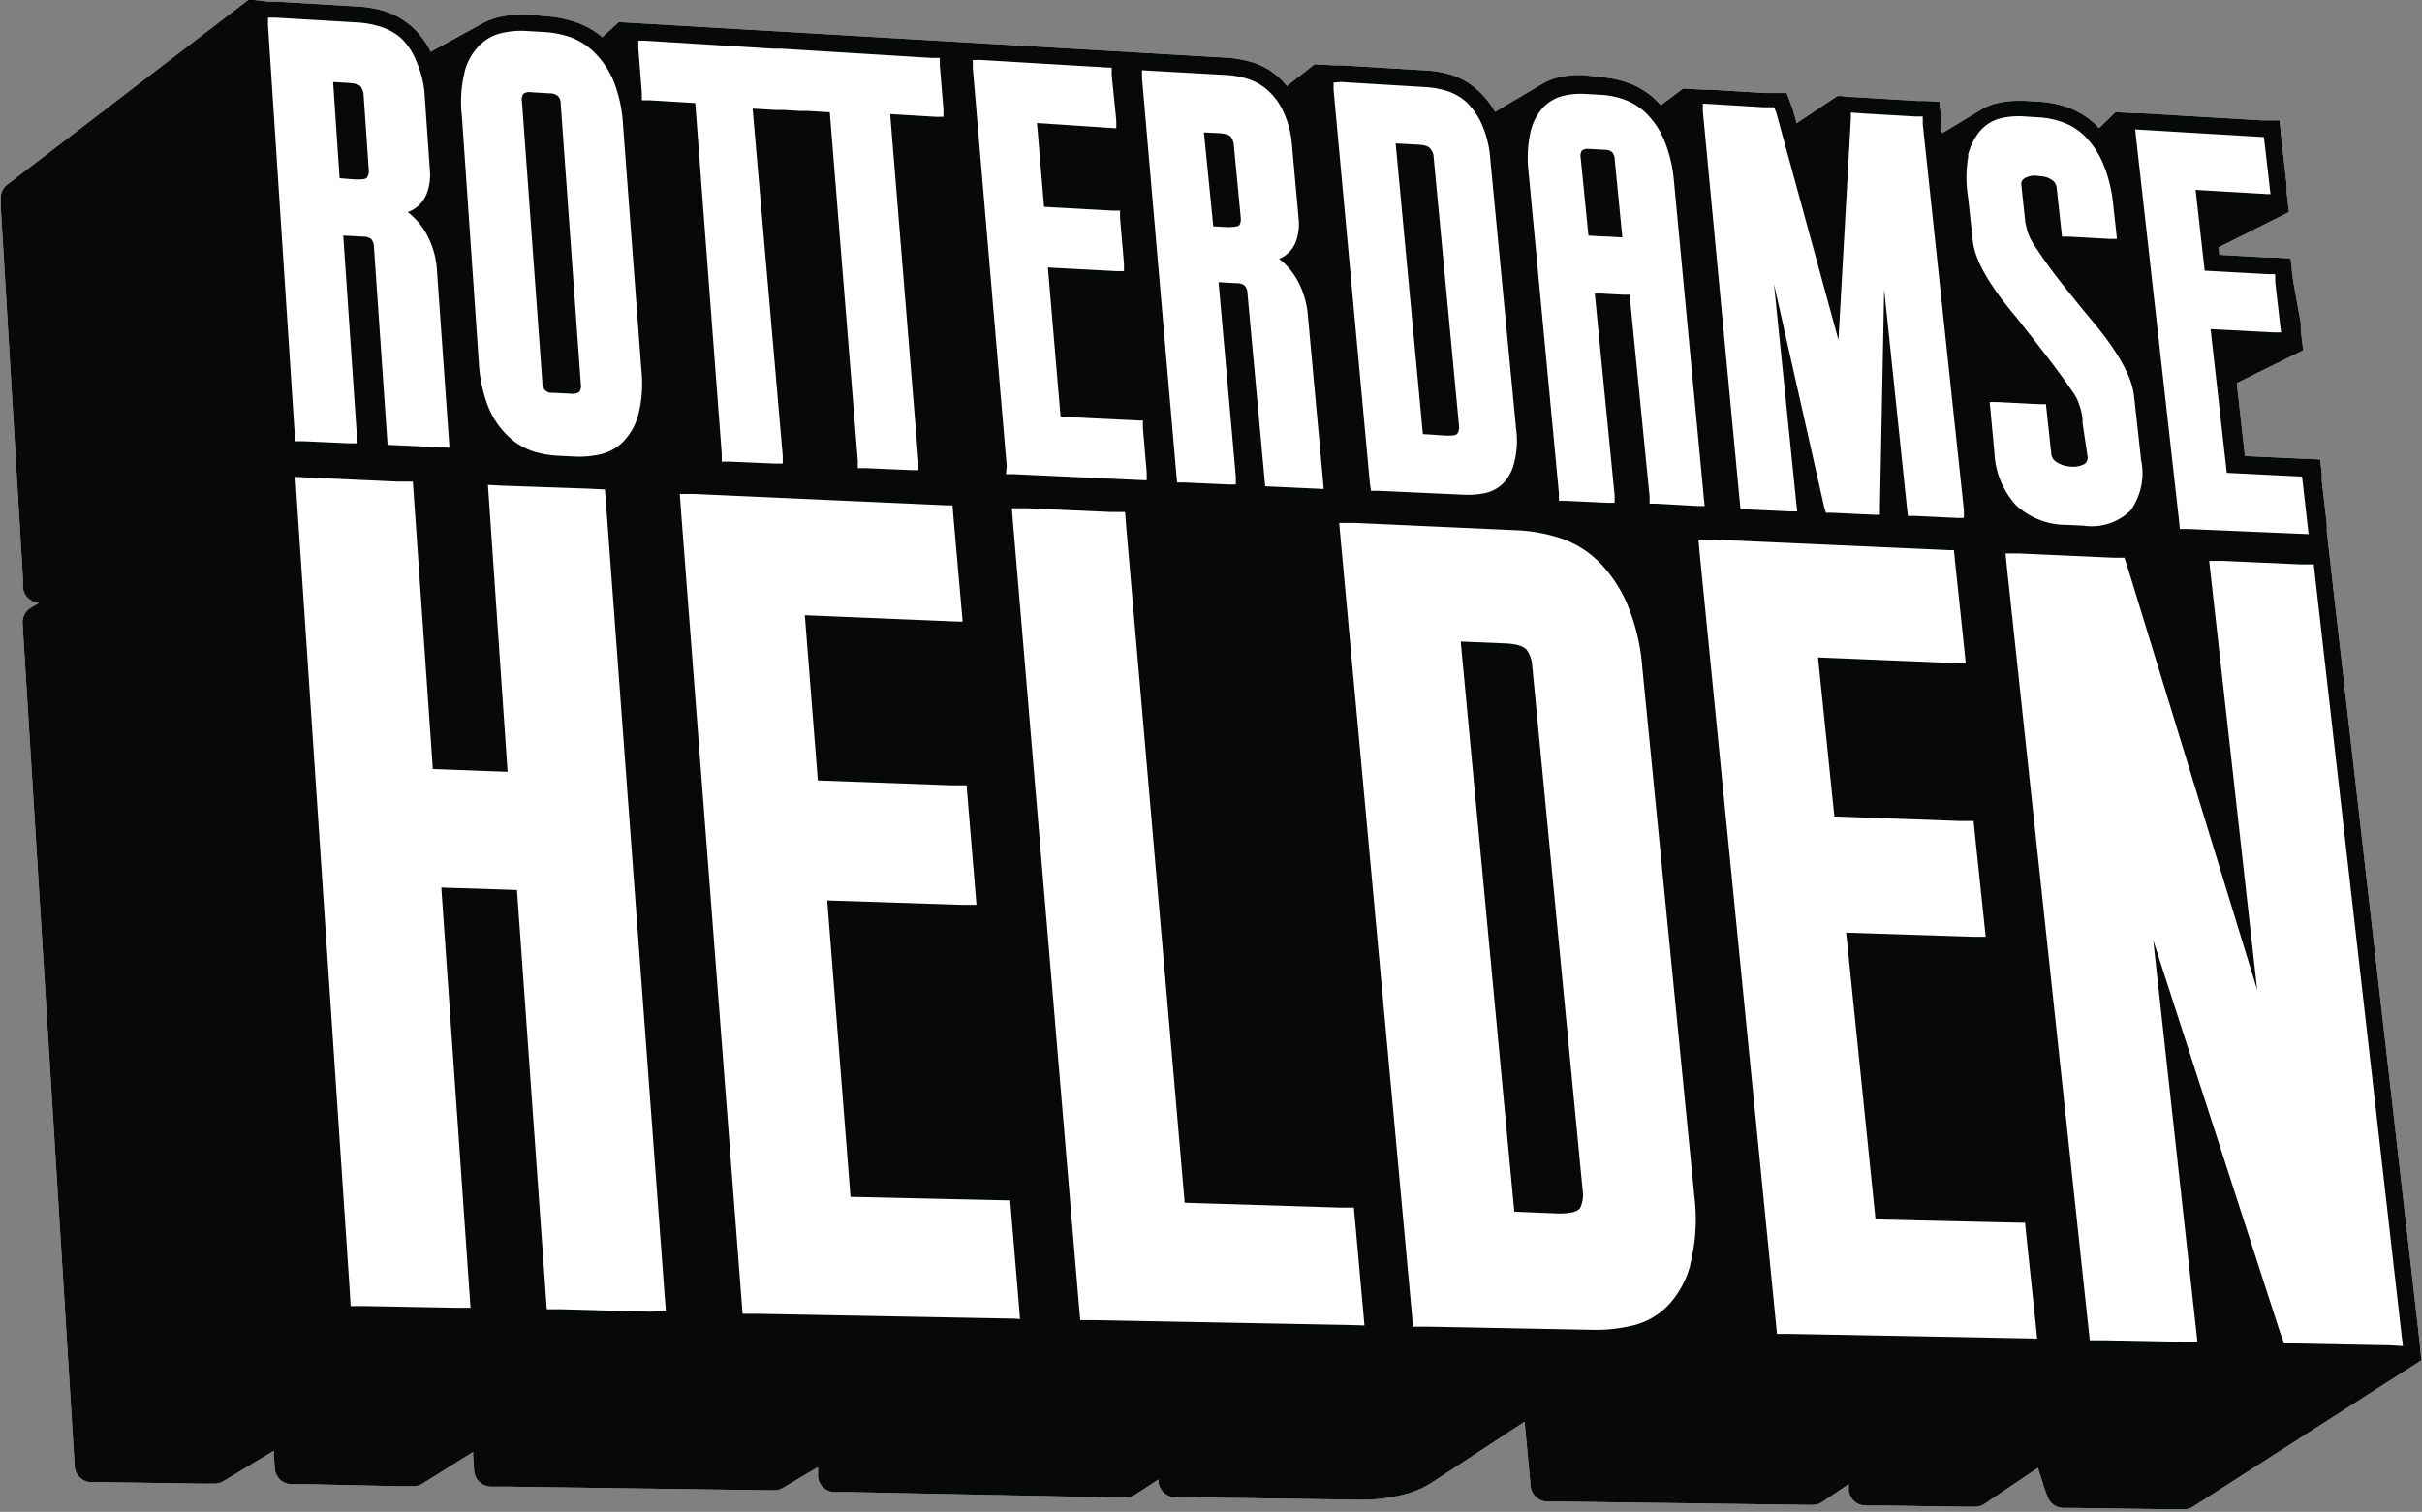 <svg id="Laag_1" data-name="Laag 1" xmlns="http://www.w3.org/2000/svg" viewBox="0 0 160.04 99.92"><rect x="0" y="0" width="160.04" height="99.92" fill="#808080" stroke="none"/><defs><style>.cls-1{fill:#fff;}.cls-2{fill:#070909;}</style></defs><title>100x100_RH_logo_ cmyk 45 0 100 0_</title><path class="cls-1" d="M160.37,88.83l-.11-1-5.67-49.49-.11-1-.1-.86h0l-.15-1.31,0-.51-.33-2.83,0-.47-.11-.95-.95-.05h-.15l-3.87-.18-.54-4.82,4.39-2.17-.16-1.32,0-.47L152,18.56l-.06-.5-.1-.94-1-.06-.48,0-3.23-.18-.05-.49,4.59-2.3h.06l-.15-1.32,0-.5-.32-2.78-.06-.5L151.12,8l-.94,0H150l-7.92-.47-.48,0-1.33-.08-1.09,1.06-.2-.21a5.18,5.18,0,0,0-1.89-1.17,7.2,7.2,0,0,0-1.81-.37l-1.09-.06h-.35a6.37,6.37,0,0,0-1.44.17,3.49,3.49,0,0,0-1.05.44h0l-2.55,1.54-.07-.64,0-.5-.1-.95-1-.05-.46,0-3.29-.2-1-.06h-.17c-.28,0-.77-.15-.92,0L119.2,8.18l-.26-.93v0l0,0-.14-.37-.26-.69-.73,0-.69,0-3.61-.22-.49,0-1.32-.08L110.22,7c-.1-.12-.21-.23-.32-.34a5.11,5.11,0,0,0-1.85-1.15,6.64,6.64,0,0,0-1.8-.37L105.15,5h-.35a5.92,5.92,0,0,0-1.44.18,3.79,3.79,0,0,0-1,.42h0L99.27,7.43A5.62,5.62,0,0,0,98.12,6a4.59,4.59,0,0,0-1.71-1,6.86,6.86,0,0,0-1.62-.3l-5.64-.34-.51,0-1.3-.07L85.51,5.73A4.12,4.12,0,0,0,85,5.17a4.74,4.74,0,0,0-1.73-1,7.65,7.65,0,0,0-1.63-.31L41.37,1.5l-1.09,1a5.41,5.41,0,0,0-1.78-1,7.84,7.84,0,0,0-2-.39L35.35,1H35a7.34,7.34,0,0,0-1.54.17,4.48,4.48,0,0,0-1.12.43h0L28.94,3.46a5.46,5.46,0,0,0-1.28-1.69,5.19,5.19,0,0,0-1.79-1A7.62,7.62,0,0,0,24.16.47L18.74.15l-.54,0L16.93,0,1,12.21a1.11,1.11,0,0,0-.47,1l0,.53L2,38.33l0,.55a1.12,1.12,0,0,0,1.07,1l-.53.31a1.13,1.13,0,0,0-.57,1l.06,1L5.35,95.91l.06,1A1.12,1.12,0,0,0,6.51,98H7.59l6,.09h1.08a1.1,1.1,0,0,0,.59-.17l3.31-2v.21l.07,1a1.12,1.12,0,0,0,1.11,1l1,0,6,.13,1.06,0h0a1.1,1.1,0,0,0,.59-.17l3.34-2.09,0,.22.07,1.07a1.13,1.13,0,0,0,1.11,1l1.05,0,17.34.24h.34a1.08,1.08,0,0,0,.6-.18L54.53,97l0,.65a1.12,1.12,0,0,0,1.1,1h1L73.88,99h1a1.09,1.09,0,0,0,.61-.18l1.54-1V98a1.14,1.14,0,0,0,1.11,1h1l11.24.16h.14a11.09,11.09,0,0,0,2.77-.36,6.05,6.05,0,0,0,1.84-.8l6.09-4,.31,3.28.09,1a1.13,1.13,0,0,0,1.11,1h1l16.21.22h.32a1.13,1.13,0,0,0,.62-.19l1.76-1.18,0,.41a1.12,1.12,0,0,0,1.1,1h1l5.38.08H131a1.07,1.07,0,0,0,.63-.2l3.51-2.37.36,1.12s0,0,0,.05l.28.75a1.13,1.13,0,0,0,1,.73h.7l6.41.09h.9a1.13,1.13,0,0,0,.64-.2l15.05-9.65ZM131.78,8.32Z" transform="translate(-0.48 -0.04)"/><path class="cls-1" d="M38.39,26.1h0" transform="translate(-0.48 -0.04)"/><path class="cls-2" d="M160.37,88.83l-.11-1-5.67-49.49-.11-1-.1-.86h0l-.15-1.31,0-.51-.33-2.83,0-.47-.11-.95-.95-.05h-.15l-3.87-.18-.54-4.82,4.39-2.17-.16-1.32,0-.47L152,18.56l-.06-.5-.1-.94-1-.06-.48,0-3.23-.18-.05-.49,4.59-2.3h.06l-.15-1.32,0-.5-.32-2.78-.06-.5L151.12,8l-.94,0H150l-7.92-.47-.48,0-1.33-.08-1.09,1.06-.2-.21a5.18,5.18,0,0,0-1.89-1.17,7.2,7.2,0,0,0-1.81-.37l-1.09-.06h-.35a6.37,6.37,0,0,0-1.44.17,3.49,3.49,0,0,0-1.05.44h0l-2.55,1.54-.07-.64,0-.5-.1-.95-1-.05-.46,0-3.29-.2-1-.06h-.17c-.28,0-.77-.15-.92,0L119.2,8.18l-.26-.93v0l0,0-.14-.37-.26-.69-.73,0-.69,0-3.61-.22-.49,0-1.32-.08L110.22,7c-.1-.12-.21-.23-.32-.34a5.11,5.11,0,0,0-1.85-1.15,6.64,6.64,0,0,0-1.8-.37L105.15,5h-.35a5.92,5.92,0,0,0-1.44.18,3.79,3.79,0,0,0-1,.42h0L99.27,7.43A5.62,5.62,0,0,0,98.12,6a4.59,4.59,0,0,0-1.71-1,6.86,6.86,0,0,0-1.62-.3l-5.64-.34-.51,0-1.3-.07L85.51,5.73A4.12,4.12,0,0,0,85,5.17a4.74,4.74,0,0,0-1.73-1,7.65,7.65,0,0,0-1.63-.31L41.37,1.5l-1.09,1a5.41,5.41,0,0,0-1.78-1,7.84,7.84,0,0,0-2-.39L35.35,1H35a7.34,7.34,0,0,0-1.54.17,4.48,4.48,0,0,0-1.12.43h0L28.94,3.46a5.46,5.46,0,0,0-1.28-1.69,5.19,5.19,0,0,0-1.79-1A7.62,7.62,0,0,0,24.16.47L18.74.15l-.54,0L16.93,0,1,12.21a1.11,1.11,0,0,0-.47,1l0,.53L2,38.33l0,.55a1.12,1.12,0,0,0,1.07,1l-.53.31a1.13,1.13,0,0,0-.57,1l.06,1L5.35,95.91l.06,1A1.12,1.12,0,0,0,6.51,98H7.59l6,.09h1.08a1.1,1.1,0,0,0,.59-.17l3.31-2v.21l.07,1a1.12,1.12,0,0,0,1.11,1l1,0,6,.13,1.06,0h0a1.1,1.1,0,0,0,.59-.17l3.34-2.09,0,.22.07,1.07a1.13,1.13,0,0,0,1.11,1l1.05,0,17.34.24h.34a1.08,1.08,0,0,0,.6-.18L54.53,97l0,.65a1.12,1.12,0,0,0,1.1,1h1L73.88,99h1a1.09,1.09,0,0,0,.61-.18l1.54-1V98a1.14,1.14,0,0,0,1.11,1h1l11.24.16h.14a11.09,11.09,0,0,0,2.77-.36,6.05,6.05,0,0,0,1.84-.8l6.09-4,.31,3.28.09,1a1.13,1.13,0,0,0,1.11,1h1l16.21.22h.32a1.13,1.13,0,0,0,.62-.19l1.76-1.18,0,.41a1.12,1.12,0,0,0,1.1,1h1l5.38.08H131a1.07,1.07,0,0,0,.63-.2l3.51-2.37.36,1.12s0,0,0,.05l.28.75a1.13,1.13,0,0,0,1,.73h.7l6.41.09h.9a1.13,1.13,0,0,0,.64-.2l15.05-9.65ZM142,8.62l7.93.47h.14l.06.49.32,2.79.06.5h-.15l-4.8-.28.6,5.34,4.18.23.48,0,0,.49.33,2.89.06.47-.48,0-4.18-.22,1.07,9.5,4.82.24h.15l.06.48.32,2.83.06.5H153L145,35l-.48,0-.05-.51L141.62,9.09l-.05-.5Zm-10.26-.3Zm-1.23,2A4.12,4.12,0,0,1,131.09,9h0a2.28,2.28,0,0,1,.3-.38h0a2.6,2.6,0,0,1,1.29-.76,5.23,5.23,0,0,1,1.47-.13l1.08.07a5.41,5.41,0,0,1,1.52.31,4,4,0,0,1,1.48.92,5.71,5.71,0,0,1,1.19,1.76,9.35,9.35,0,0,1,.7,2.83l.19,1.71.05.5-.47,0-2.71-.15-.45,0-.05-.48-.31-2.83a1.16,1.16,0,0,0-.06-.16.57.57,0,0,0-.17-.22,1.49,1.49,0,0,0-.36-.21,2.39,2.39,0,0,0-.62-.11,1.32,1.32,0,0,0-.91.16.44.44,0,0,0-.21.4l.27,2.53.12.51A4,4,0,0,0,135,16.4q.81,1.23,1.74,2.4c.62.79,1.27,1.58,1.94,2.39q2.59,3.07,2.81,5l.47,4.26a4.22,4.22,0,0,1-.7,3.33,3.66,3.66,0,0,1-3.11,1l-1.09-.05a4.92,4.92,0,0,1-3.36-1.29A5.5,5.5,0,0,1,132.27,30L132,27.11l-.05-.5.48,0,2.76.14.48,0,.05.47.31,2.88a.72.72,0,0,0,.31.46,1.83,1.83,0,0,0,.89.31,1.63,1.63,0,0,0,1-.17.51.51,0,0,0,.19-.49L138.09,28l0-.29a4.24,4.24,0,0,0-.23-.95,2.77,2.77,0,0,0-.33-.69c-.58-.85-1.2-1.7-1.85-2.54s-1.32-1.7-2-2.56q-2.64-3.12-2.84-5l-.31-2.85A8.28,8.28,0,0,1,130.55,10.3ZM113.41,6.91l3.61.22.69,0,.15.38,4.1,15,.82-14.63,0-.4,1,.07,3.29.19.46,0,0,.5,2.72,25.52,0,.51-.46,0-2.75-.13-.49,0-.06-.51-1.51-14.46-.28,14.48,0,.41-.39,0-2.77-.13-.41,0-.12-.41-3.31-14.71,1.48,14.52.06.51-.47,0-2.78-.13-.5,0-.05-.51L113,7.39l0-.5ZM89.08,5.46l5.64.34a6.11,6.11,0,0,1,1.36.25,3.62,3.62,0,0,1,1.3.74,4.72,4.72,0,0,1,1,1.43,6.84,6.84,0,0,1,.57,2.3l1.71,17.86a5.82,5.82,0,0,1-.14,2.29A2.9,2.9,0,0,1,99.79,32a2.47,2.47,0,0,1-1.18.63,5.56,5.56,0,0,1-1.34.11l-5.69-.26-.51,0L91,32l-2.4-26,0-.5ZM76.41,4.71,81.54,5a5.75,5.75,0,0,1,1.37.25A3.7,3.7,0,0,1,84.24,6a4.26,4.26,0,0,1,1.05,1.44,6.4,6.4,0,0,1,.57,2.3l.43,4.77A3.39,3.39,0,0,1,86.11,16,2,2,0,0,1,85,17.15a4.61,4.61,0,0,1,1.32,1.63,5.78,5.78,0,0,1,.57,2l1.06,11.58-3.87-.18L82.91,19.44a.79.79,0,0,0-.18-.52.75.75,0,0,0-.52-.16L81,18.69l1.14,12.85,0,.52-.49,0-2.88-.13-.51,0-.05-.52L75.94,5.19l0-.51ZM65.23,4l8.55.51h.16l0,.52L74.24,8l0,.51h-.16L69,8.17l.47,5.54,4.51.25.51,0,0,.51.26,3v.12l0,.37-.52,0-4.51-.24.84,9.86,5.2.25H76l0,.49.25,2.94,0,.52h-.16l-8.63-.4-.51,0L67,30.84,64.76,4.53l0-.52ZM43.11,2.73l8.52.53h.52l9.91.61.52,0,0,.49.24,2.91,0,.49-.52,0-3-.18,1.87,23,0,.53-.49,0-3-.13-.52,0,0-.52-1.85-23-1.51-.09-.52,0-1-.06-.52,0-1.55-.09L52.2,30.15l0,.53-.5,0-3-.13-.53,0,0-.53L46.42,6.85l-3-.18-.53,0,0-.49-.23-2.94,0-.51Zm-11.92,2a3.88,3.88,0,0,1,1-1.72,3,3,0,0,1,1.47-.79,5.58,5.58,0,0,1,1.62-.13l1.2.07a6.5,6.5,0,0,1,1.67.33,4.4,4.4,0,0,1,1.59,1A5.92,5.92,0,0,1,41,5.34a9.22,9.22,0,0,1,.65,3l1.21,16.14a8.41,8.41,0,0,1-.21,3,4.08,4.08,0,0,1-1,1.76,3.08,3.08,0,0,1-1.47.82,6.2,6.2,0,0,1-1.65.16l-1.2-.06a6.43,6.43,0,0,1-1.68-.31,4.31,4.31,0,0,1-1.61-1A5.54,5.54,0,0,1,32.77,27a9.49,9.49,0,0,1-.65-3L31,7.71A8.14,8.14,0,0,1,31.19,4.77Zm-13-3,0-.52.54,0,5.43.32a6.38,6.38,0,0,1,1.44.27,3.76,3.76,0,0,1,1.39.77A4.27,4.27,0,0,1,28,4.11a6.57,6.57,0,0,1,.55,2.37l.34,4.89a3.46,3.46,0,0,1-.23,1.51,2.13,2.13,0,0,1-1.24,1.18,4.57,4.57,0,0,1,1.36,1.68,5.58,5.58,0,0,1,.56,2l.84,11.89-4.09-.19-.9-13.06a.86.86,0,0,0-.18-.54.86.86,0,0,0-.54-.16l-1.31-.07.9,13.2,0,.53-.51,0-3.06-.14-.54,0,0-.53Zm25.26,85-5.84-.16-1,0-.07-1-1.9-26.71-5-.16,1.86,26.77.07,1-1,0-5.86-.11-1.06,0-.06-1-3.53-52.8-.06-1,1,.05,5.76.26,1,0,.07,1,1.25,18,4.94.18L32.79,33.09l-.07-1,1,.05,5.73.2,1,.05.08,1,3.87,52.3.08,1Zm24.1.46-17-.32-1,0-.08-1-4-52.18-.07-1,1,0,16.7.75.32,0,.08,1L64,40.12l.09,1-.32,0-10.11-.42.86,10.92,8.83.32,1,0,.08,1,.49,5.9.08,1-1,0-8.86-.29,1.54,19.59,10.24.23h.31l.08,1,.49,5.85.08,1Zm22.15.42-16.84-.32-1,0-.09-1L67.42,34.63l-.08-1,1,0,5.55.25.93,0,.08,1,3.86,44.65L89,79.85l.94,0,.09,1,.52,5.79.09,1Zm22.48-4a6.25,6.25,0,0,1-1.49,2.72,4.82,4.82,0,0,1-2.27,1.3,10.31,10.31,0,0,1-2.57.3l-11-.21-1,0-.09-1L89.06,35.6l-.09-1,1,0,10.84.49a10.79,10.79,0,0,1,2.6.46,6.54,6.54,0,0,1,2.3,1.24l-.11-.09a3.47,3.47,0,0,1,.29.25h0a.6.6,0,0,1-.08-.08.6.6,0,0,0,.08.08c.13.11.25.23.37.35h0a9.09,9.09,0,0,1,1.62,2.39A13.33,13.33,0,0,1,109,44.18l3.44,34.93A12.25,12.25,0,0,1,112.16,83.63Zm-2.23-50.28-.47,0,0-.48-1.32-13.33-.42,0-1.46-.08-.42,0,1.31,13.34,0,.49-.47,0-2.73-.13-.48,0,0-.49-2-21.19a8,8,0,0,1,.13-2.73,3.57,3.57,0,0,1,.84-1.6,2.73,2.73,0,0,1,1.3-.75,4.79,4.79,0,0,1,1.46-.13l1.09.06a5.5,5.5,0,0,1,1.5.31,4.1,4.1,0,0,1,1.45.91,5.51,5.51,0,0,1,1.16,1.71,9.15,9.15,0,0,1,.67,2.76L113.07,33l.05.48-.47,0ZM134.79,88.5l-15.89-.3-1,0-.1-1-5-50.5-.09-1,.94,0,15.64.7.3,0,.1,1,.58,5.48.1,1h-.29l-9.47-.39L121.69,54l8.26.3.94,0,.1,1,.6,5.71.1.94-.93,0-8.29-.27,1.94,18.95,9.58.22h.3l.1,1,.6,5.66.1,1Zm23.59.45-6.28-.12-.69,0-.27-.74-8.38-25.91,2.81,25.54.11,1h-.89l-5.28-.1-.94,0-.11-1-5.36-50-.1-1,.92,0,6.22.28.72,0,.23.71,8.54,27.85-3.06-27.35-.11-1,.92,0,5.13.23.86,0,.11,1L159.14,88l.12,1Z" transform="translate(-0.48 -0.04)"/><path class="cls-2" d="M36.32,25.34A.61.61,0,0,0,37,26l1.21.06a.78.78,0,0,0,.54-.11.66.66,0,0,0,.11-.52L37.53,6.91a.71.71,0,0,0-.19-.53.85.85,0,0,0-.55-.17l-1.2-.07a.71.71,0,0,0-.52.1.67.67,0,0,0-.1.52Zm2.07.76Z" transform="translate(-0.48 -0.04)"/><path class="cls-2" d="M23.93,11.9c.47,0,.75,0,.82-.16a.69.69,0,0,0,.1-.42L24.5,6.24a1,1,0,0,0-.16-.43c-.09-.17-.37-.26-.85-.29l-1-.06.43,6.36Z" transform="translate(-0.48 -0.04)"/><path class="cls-2" d="M96.06,28.83c.44,0,.69,0,.76-.21a.83.83,0,0,0,.07-.42L95.2,10.3A.88.88,0,0,0,95,9.88c-.09-.16-.35-.25-.79-.28l-1.51-.08,1.8,19.21Z" transform="translate(-0.48 -0.04)"/><path class="cls-2" d="M81.61,15.05q.67,0,.78-.15a.88.88,0,0,0,.08-.42L82,9.54a1.23,1.23,0,0,0-.16-.42c-.1-.16-.37-.25-.81-.28l-1-.05L80.65,15Z" transform="translate(-0.48 -0.04)"/><path class="cls-2" d="M101.71,43.88a2,2,0,0,0-.3-.82c-.18-.3-.69-.47-1.53-.5L97,42.44l3.54,37.68,2.93.12c.85,0,1.34-.13,1.46-.45a2,2,0,0,0,.15-.85Z" transform="translate(-0.48 -0.04)"/><path class="cls-2" d="M107,10.09a.76.76,0,0,0-.48-.15l-1.1-.06A.62.62,0,0,0,105,10a.71.71,0,0,0-.07.49l.51,5.12,1,.06h.24l1,.06-.5-5.12A.82.82,0,0,0,107,10.09Z" transform="translate(-0.48 -0.04)"/></svg>
